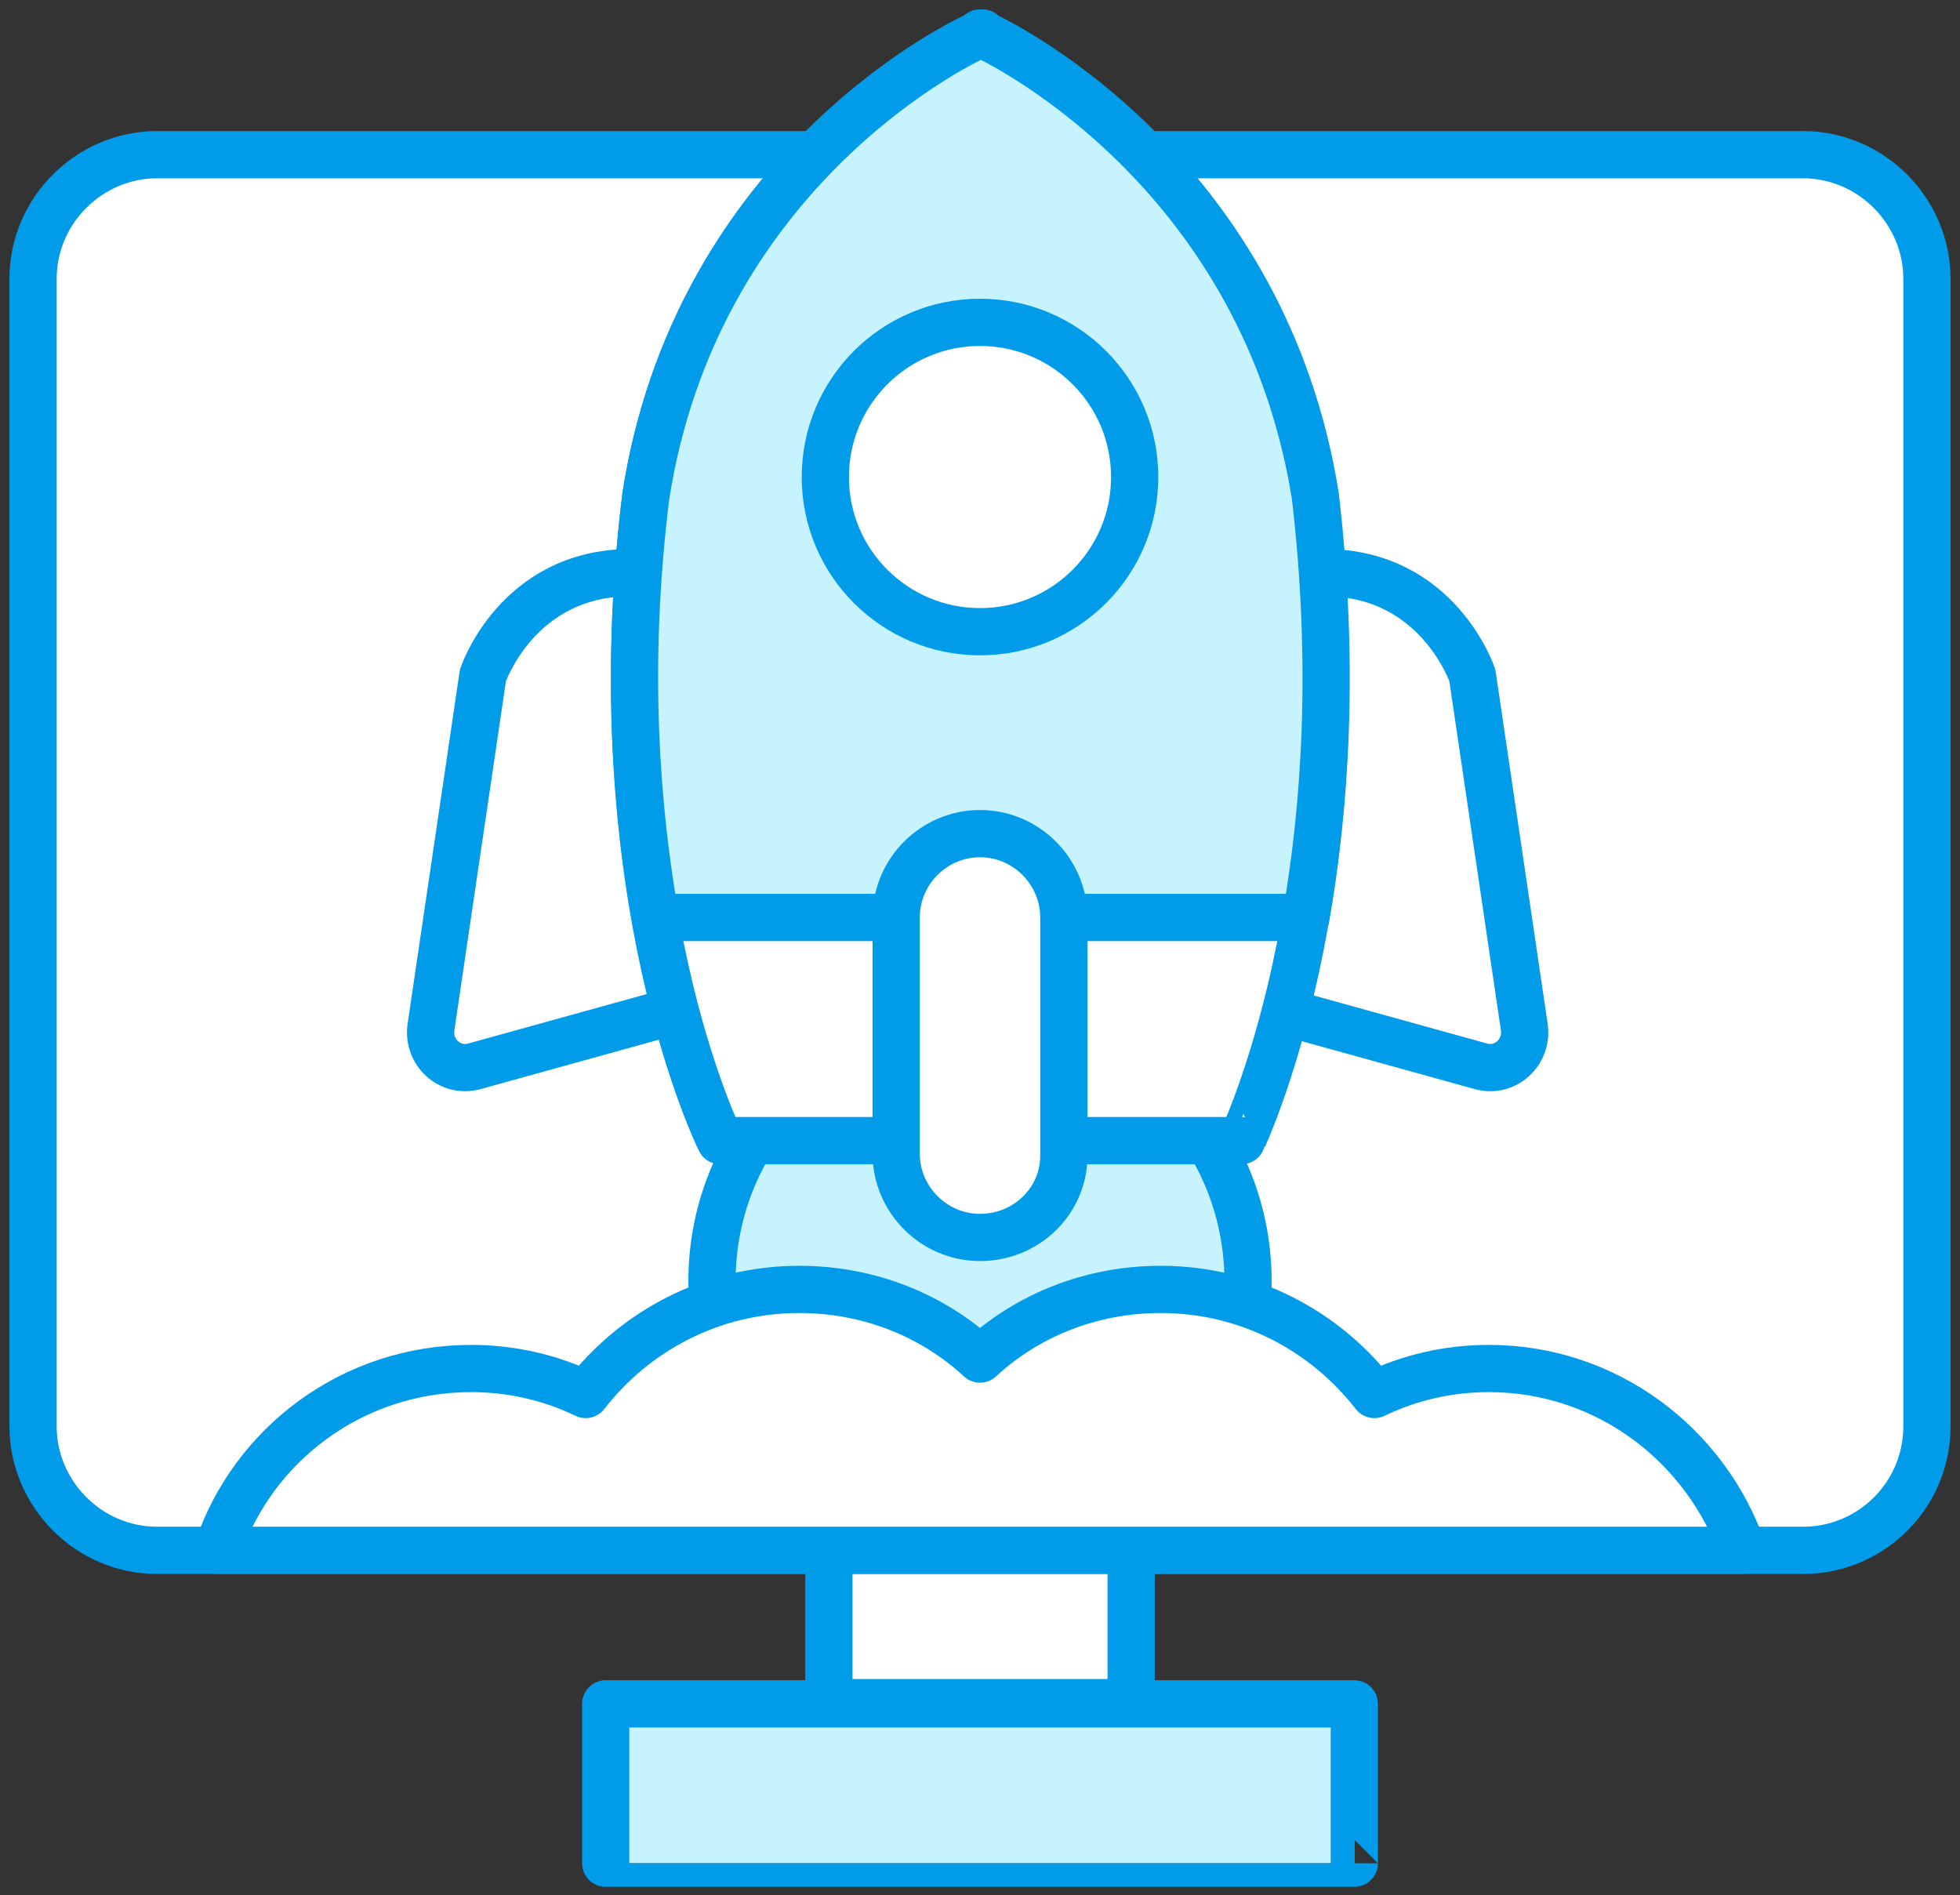 <?xml version="1.0" encoding="utf-8"?>
<!-- Generator: Adobe Illustrator 27.0.0, SVG Export Plug-In . SVG Version: 6.00 Build 0)  -->
<svg version="1.1" id="Layer_1" xmlns="http://www.w3.org/2000/svg" xmlns:xlink="http://www.w3.org/1999/xlink" x="0px" y="0px"
	 viewBox="0 0 166 160.5" style="enable-background:new 0 0 166 160.5;" xml:space="preserve">
<rect x="0" y="0" width="166" height="160.5" fill="#333333" stroke="none"/>
<style type="text/css">
	.st0{fill:#C7F3FF;stroke:#009CEA;stroke-width:4;stroke-linecap:round;stroke-linejoin:round;stroke-miterlimit:10;}
	.st1{fill:#FFFFFF;stroke:#009CEA;stroke-width:4;stroke-linecap:round;stroke-linejoin:round;stroke-miterlimit:10;}
</style>
<g>
	<path class="st0" d="M114.7,157.8v-13.5H51.3v13.5C51.3,157.8,113.4,157.8,114.7,157.8z"/>
	<path class="st1" d="M95.8,144.2v-13.5H70.2v13.5C70.2,144.2,95.4,144.2,95.8,144.2z"/>
	<path class="st1" d="M152.7,131.3H13.3c-5.8,0-10.5-4.8-10.5-10.5V23.6c0-5.8,4.8-10.5,10.5-10.5h139.4c5.8,0,10.5,4.8,10.5,10.5
		v97.2C163.2,126.6,158.5,131.3,152.7,131.3z"/>
	<g>
		<circle class="st0" cx="83" cy="108.5" r="22.7"/>
		<path class="st1" d="M108.8,85.7l16.6,4.6c2.1,0.6,4-1.2,3.7-3.3l-4.4-29.8c0,0-2.9-8.7-12.5-8.7S108.8,85.7,108.8,85.7z"/>
		<path class="st1" d="M56.8,85.7l-16.6,4.6c-2.1,0.6-4-1.2-3.7-3.3l4.4-29.8c0,0,2.9-8.7,12.5-8.7S56.8,85.7,56.8,85.7z"/>
		<path class="st1" d="M111.3,42C107.1,15.1,85.8,4.1,83.2,2.9l0-0.1c0,0,0,0-0.1,0.1c-0.1,0-0.1-0.1-0.1-0.1l0,0.1
			C80.2,4.1,58.9,15.1,54.7,42C50.6,75.8,61,96.6,61,96.6c-0.2,0,5.3,0,11.9,0c0,0,11.2,0,20.4,0c6.5,0,12,0,11.9,0
			C105.1,96.6,115.4,75.8,111.3,42z"/>
		<path class="st0" d="M110.6,77.7c1.6-9.1,2.5-21.2,0.8-35.7C107.1,15.1,85.8,4.1,83.2,2.9l0-0.1c0,0,0,0-0.1,0.1
			c-0.1,0-0.1-0.1-0.1-0.1l0,0.1C80.2,4.1,58.9,15.1,54.7,42c-1.8,14.5-0.8,26.6,0.8,35.7H110.6z"/>
		<path class="st1" d="M83,104.8L83,104.8c-3.9,0-7.1-3.2-7.1-7.1v-20c0-3.9,3.2-7.1,7.1-7.1h0c3.9,0,7.1,3.2,7.1,7.1v20
			C90.2,101.6,87,104.8,83,104.8z"/>
		<path class="st1" d="M147.6,131.3c-3.1-8.9-11.5-15.4-21.5-15.4c-3.5,0-6.8,0.8-9.7,2.2c-4.2-5.4-10.7-8.9-18.1-8.9
			c-5.9,0-11.3,2.2-15.3,5.9c-4-3.7-9.4-5.9-15.3-5.9c-7.4,0-13.9,3.5-18.1,8.9c-2.9-1.4-6.2-2.2-9.7-2.2c-10,0-18.5,6.4-21.5,15.4
			H147.6z"/>
		<circle class="st1" cx="83" cy="40.4" r="13.1"/>
	</g>
</g>
</svg>
